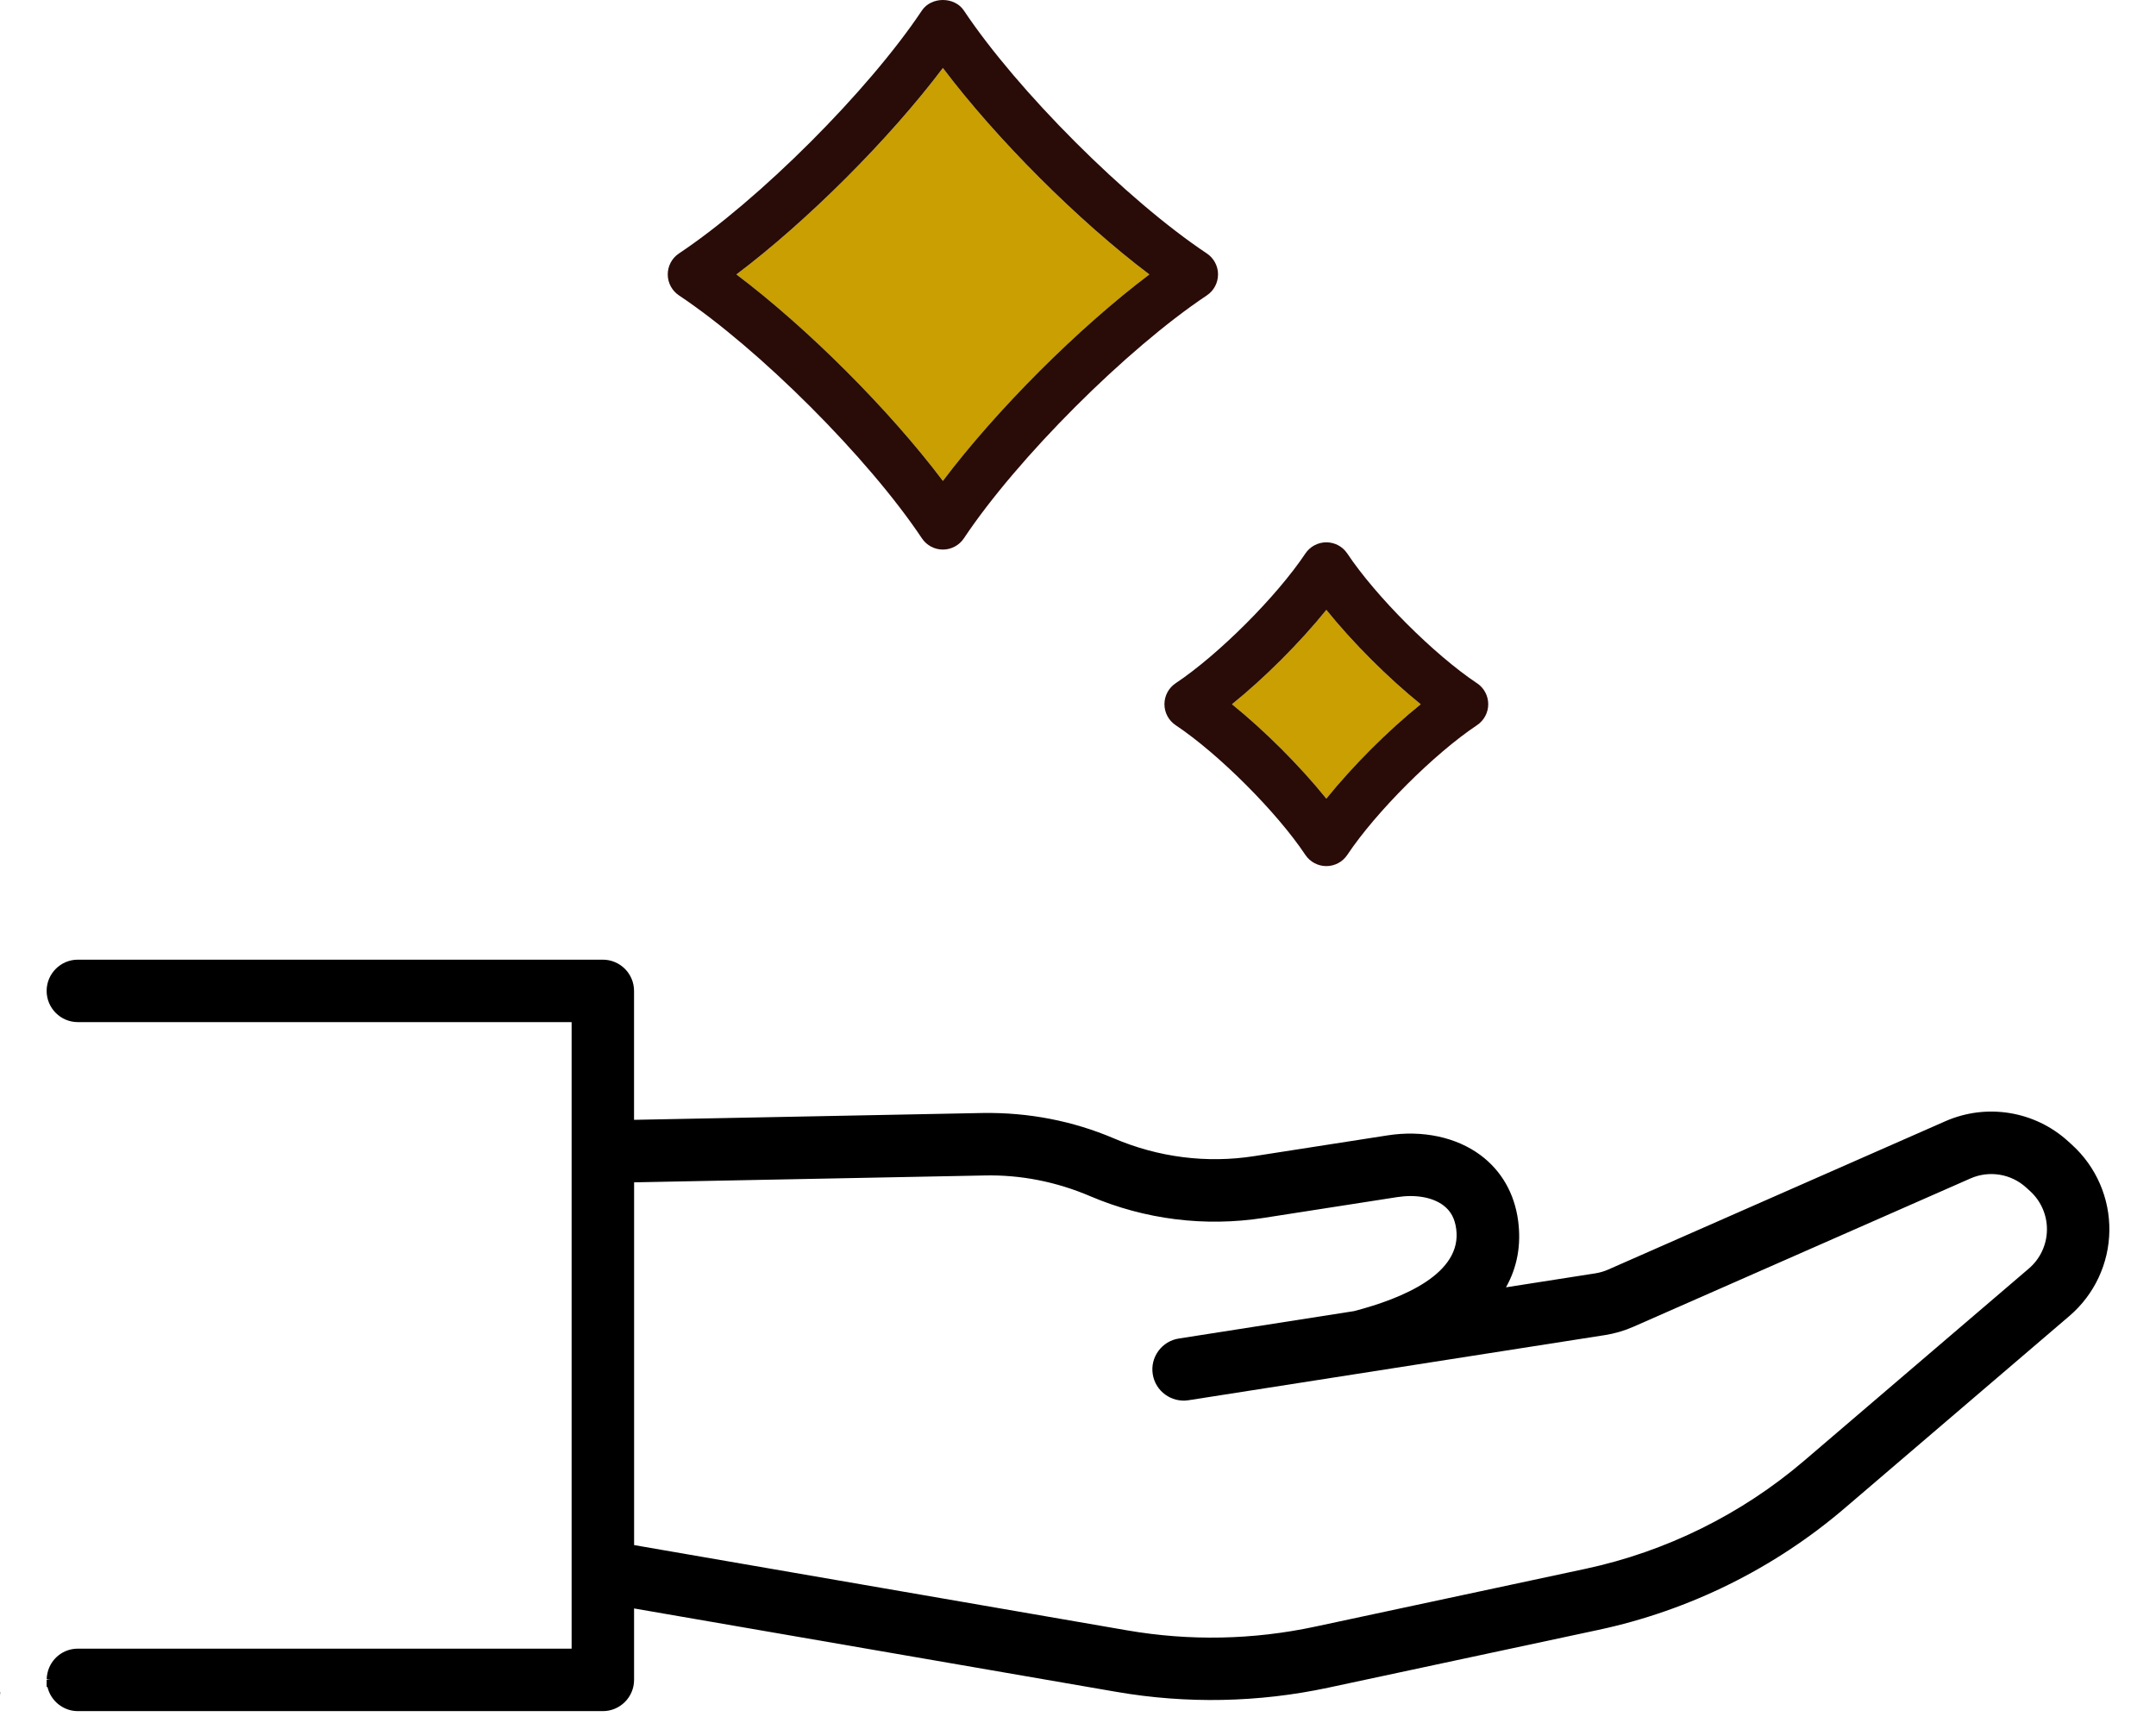<?xml version="1.0" encoding="UTF-8"?>
<svg id="_レイヤー_1" data-name="レイヤー_1" xmlns="http://www.w3.org/2000/svg" version="1.1" viewBox="0 0 140.719 112.479">
  <!-- Generator: Adobe Illustrator 29.6.0, SVG Export Plug-In . SVG Version: 2.1.1 Build 207)  -->
  <defs>
    <style>
      .st0 {
        fill: #290b07;
      }

      .st1 {
        fill: #c99f01;
      }
    </style>
  </defs>
  <path class="st0" d="M.049,110.452c-.02-.086-.036.193-.044.328.004-.113.018-.222.044-.328H.049Z"/>
  <g>
    <path class="st1" d="M61.541,31.39c3.501-4.643,8.835-9.976,13.477-13.477-4.643-3.501-9.976-8.833-13.477-13.477-3.501,4.643-8.834,9.976-13.477,13.477,4.644,3.502,9.977,8.834,13.477,13.477Z"/>
    <path class="st1" d="M86.568,39.805c-1.725,2.138-4.023,4.436-6.161,6.161,2.138,1.725,4.436,4.023,6.161,6.161,1.725-2.138,4.023-4.436,6.161-6.161-2.138-1.725-4.437-4.023-6.161-6.161Z"/>
    <path class="st0" d="M96.403,44.597c-2.802-1.868-6.599-5.666-8.466-8.466-.305-.458-.819-.733-1.369-.733s-1.064.275-1.369.732c-1.868,2.801-5.665,6.599-8.466,8.466-.457.305-.732.819-.732,1.369s.275,1.064.732,1.369c2.801,1.868,6.599,5.666,8.466,8.466.305.458.819.732,1.369.732s1.064-.275,1.369-.733c1.867-2.8,5.664-6.598,8.466-8.466.457-.305.732-.819.732-1.369s-.275-1.064-.732-1.369ZM86.568,52.128c-1.725-2.138-4.023-4.436-6.161-6.161,2.138-1.725,4.436-4.023,6.161-6.161,1.725,2.138,4.023,4.436,6.161,6.161-2.138,1.725-4.437,4.023-6.161,6.161Z"/>
    <path class="st0" d="M79.5,17.912c0-.55-.275-1.064-.733-1.369-5.245-3.497-12.358-10.61-15.857-15.857-.61-.915-2.128-.915-2.738,0-3.497,5.246-10.611,12.359-15.857,15.857-.457.305-.732.819-.732,1.369s.275,1.064.732,1.369c5.247,3.498,12.36,10.611,15.857,15.857.305.458.819.733,1.369.733s1.064-.275,1.369-.732c3.498-5.247,10.612-12.36,15.857-15.857.458-.305.732-.819.732-1.369ZM61.541,31.39c-3.5-4.643-8.833-9.976-13.477-13.477,4.643-3.501,9.976-8.834,13.477-13.477,3.501,4.644,8.835,9.976,13.477,13.477-4.643,3.501-9.976,8.834-13.477,13.477Z"/>
  </g>
  <path d="M135.238,74.725l-.259-.236c-2.176-1.978-5.321-2.488-8.008-1.305l-22.01,9.684c-.266.117-.548.199-.836.245l-5.831.912c.736-1.309,1.001-2.766.792-4.346-.237-1.777-1.082-3.254-2.444-4.273-1.58-1.181-3.794-1.656-6.076-1.299l-8.719,1.357c-3.083.48-6.246.078-9.145-1.16-2.682-1.144-5.57-1.7-8.537-1.658l-22.782.447v-8.416c0-1.124-.915-2.038-2.038-2.038H5.082c-1.123,0-2.038.914-2.038,2.038s.915,2.038,2.038,2.038h32.227v40.895H5.082c-.946,0-1.76.644-1.978,1.564-.034.138-.053.283-.057.432l.11.007-.11.005.263.017-.266.014v.46l.055.004c.211.9,1.022,1.574,1.983,1.574h34.265c1.123,0,2.038-.914,2.038-2.038v-4.663l31.476,5.443c4.584.794,9.287.7,13.836-.273l17.634-3.772c5.918-1.265,11.476-4.013,16.074-7.947l14.664-12.543c1.624-1.389,2.574-3.411,2.606-5.547s-.856-4.186-2.437-5.622ZM71.158,78.078c3.568,1.522,7.481,2.012,11.318,1.416l8.718-1.357c1.206-.186,2.303.009,3.008.536.483.362.751.853.843,1.545.386,2.897-3.439,4.519-6.669,5.36l-11.439,1.79c-.538.084-1.011.373-1.332.813-.321.44-.452.979-.367,1.516.174,1.11,1.219,1.868,2.329,1.699l27.192-4.254c.637-.101,1.259-.282,1.846-.541l22.009-9.684c1.217-.535,2.642-.304,3.626.591l.259.235c.715.65,1.117,1.577,1.102,2.544-.015.968-.444,1.883-1.179,2.511l-14.664,12.543c-4.084,3.493-9.02,5.934-14.276,7.058l-17.634,3.772c-4.063.869-8.197.951-12.291.243l-32.17-5.564v-23.677l22.862-.448c2.363-.054,4.699.409,6.911,1.354ZM3.448,109.624h.072s-.032.002-.032.002l-.041-.002Z"/>
</svg>